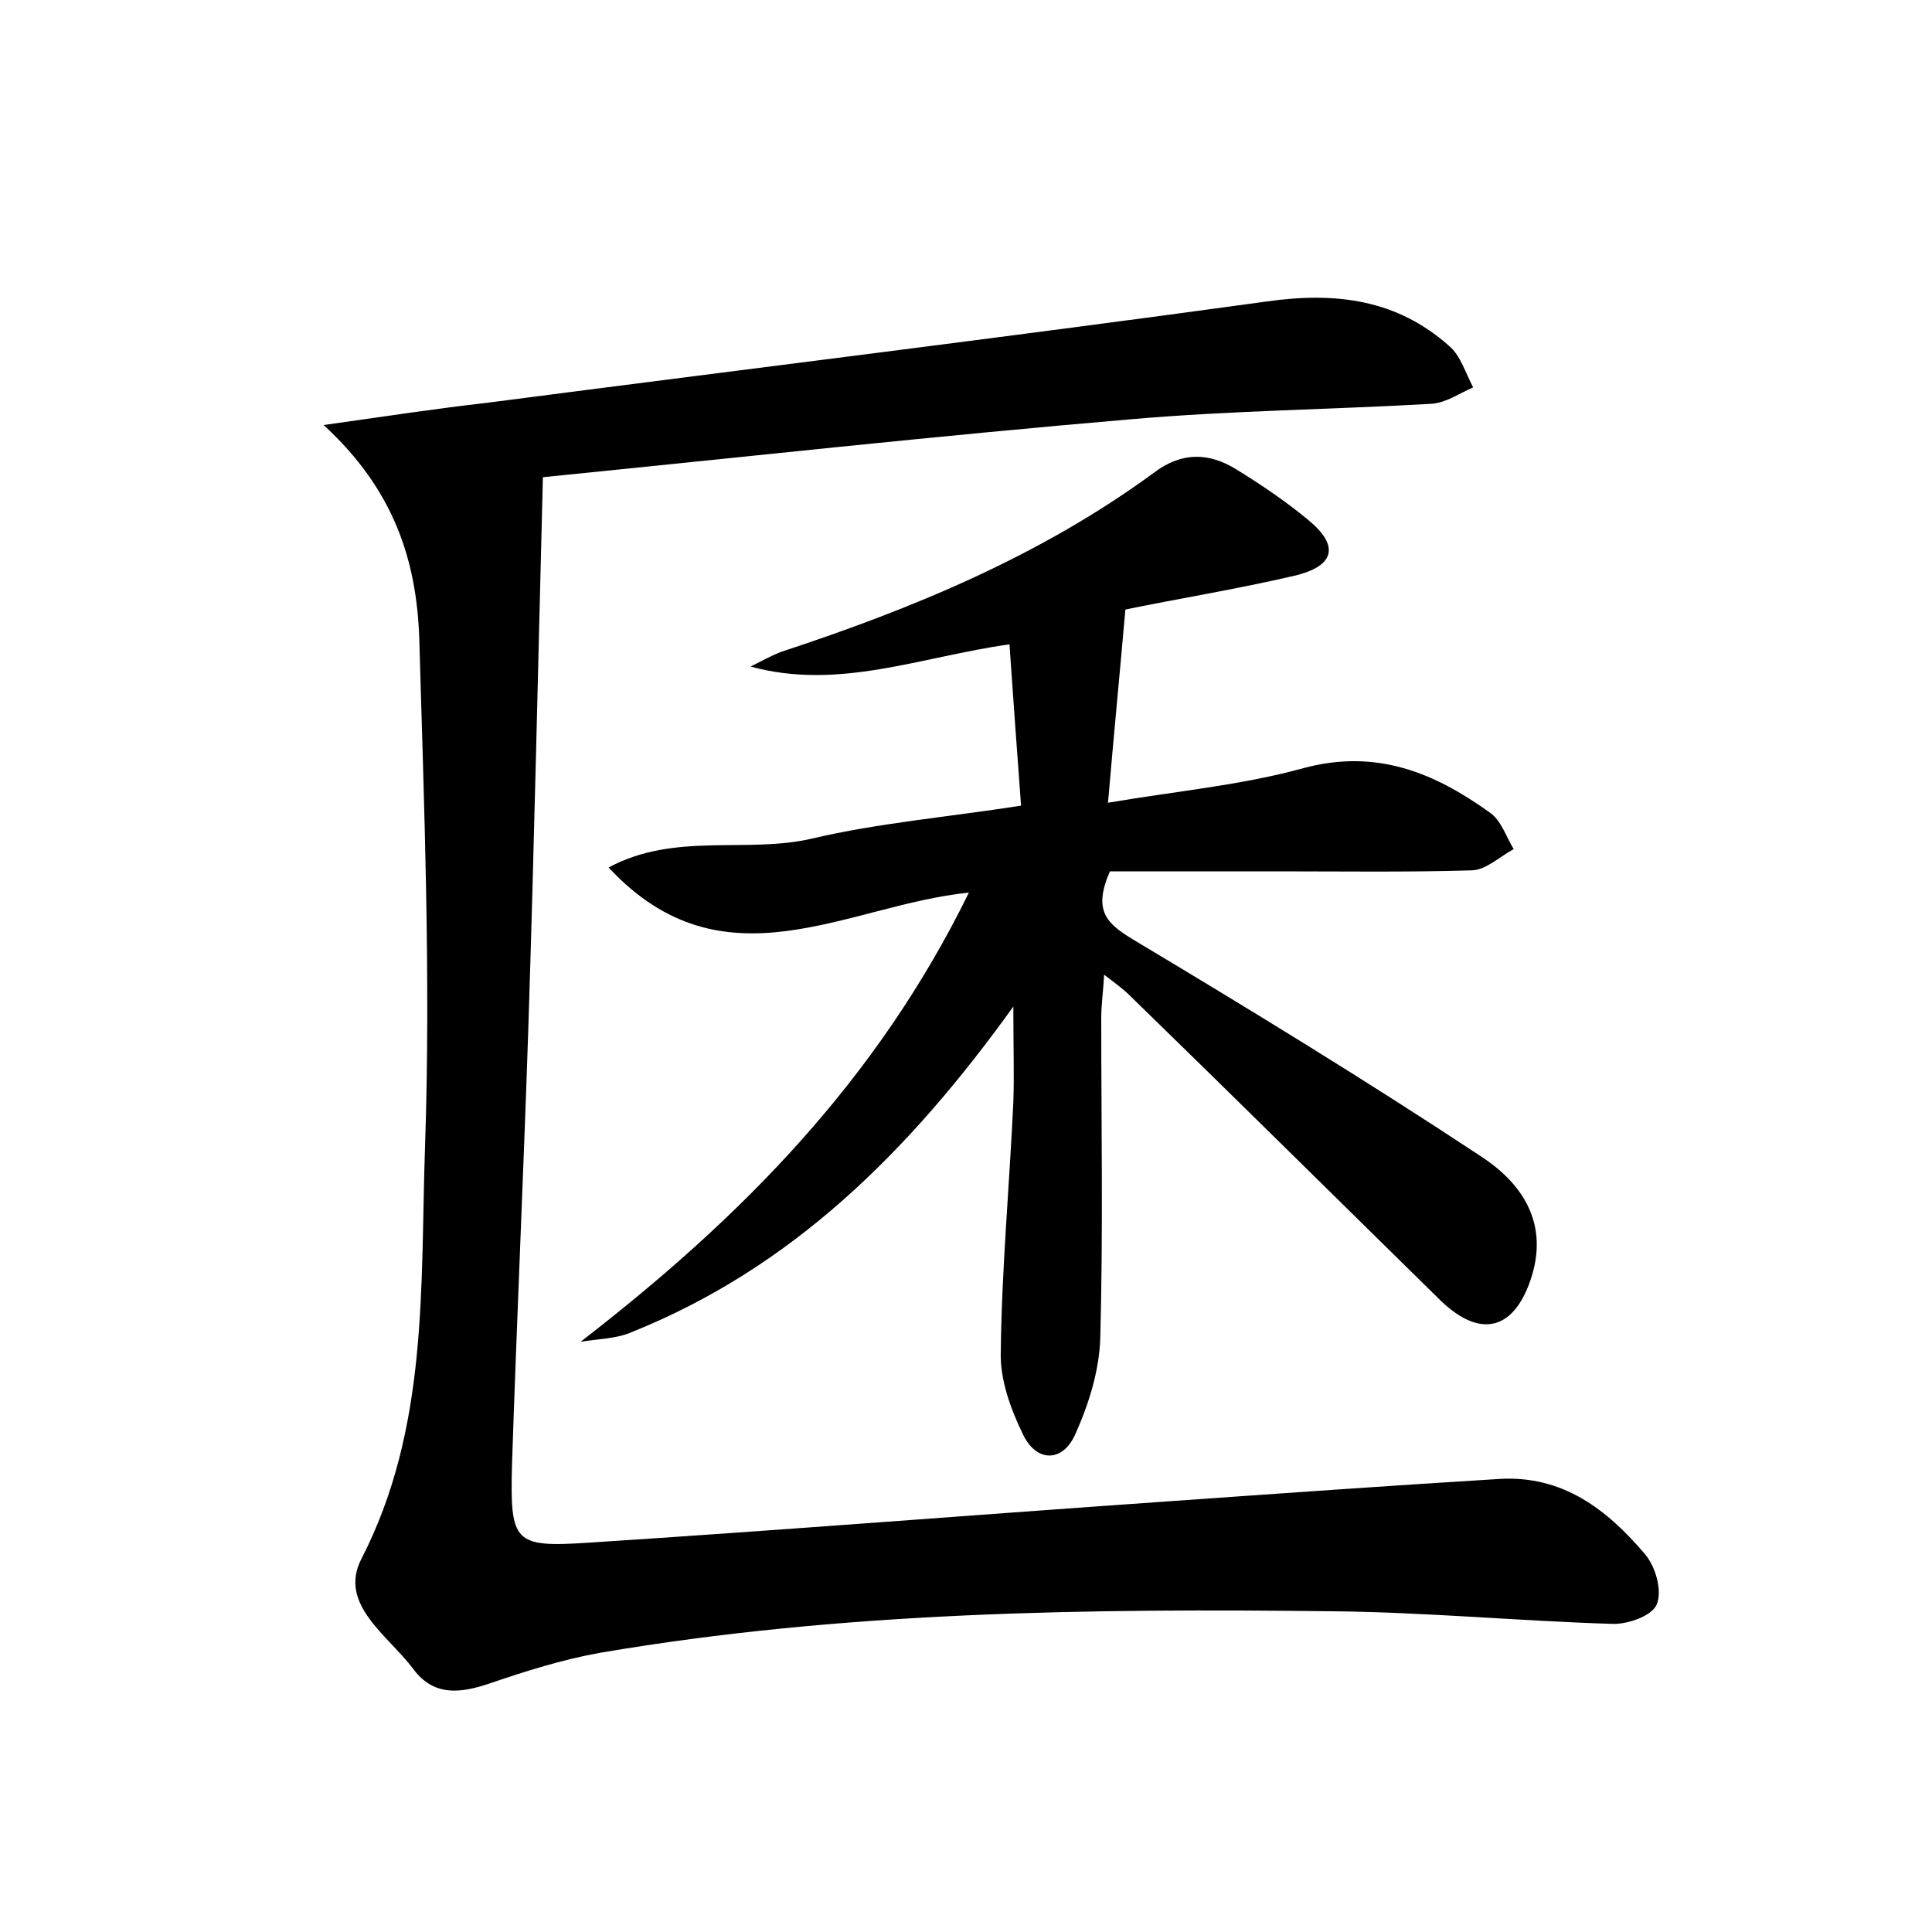 <?xml version="1.0" encoding="utf-8"?>
<!-- Generator: Adobe Illustrator 22.0.0, SVG Export Plug-In . SVG Version: 6.00 Build 0)  -->
<svg version="1.1" id="图层_1" xmlns="http://www.w3.org/2000/svg" xmlns:xlink="http://www.w3.org/1999/xlink" x="0px" y="0px"
	 viewBox="0 0 200 200" style="enable-background:new 0 0 200 200;" xml:space="preserve">
<style type="text/css">
	.st0{fill:#FFFFFF;}
</style>
<g>
	
	<path d="M33.5,44c6.4-0.9,11.6-1.7,16.9-2.3c26.9-3.5,53.9-6.8,80.8-10.5c7.1-1,13.4-0.2,18.8,4.6c1.2,1,1.7,2.8,2.5,4.3
		c-1.4,0.6-2.8,1.6-4.3,1.7c-10.4,0.6-20.8,0.7-31.1,1.6c-20,1.7-40,3.9-60.9,6c-0.5,19.5-0.9,38.1-1.5,56.8
		c-0.5,15.2-1.2,30.3-1.7,45.5c-0.2,8,0.2,8.5,7.9,8c20.1-1.3,40.2-2.9,60.3-4.3c11.3-0.8,22.6-1.6,34-2.3
		c6.6-0.4,11.2,3.2,15.1,7.8c1.1,1.3,1.8,3.8,1.2,5.2c-0.5,1.2-3.1,2.1-4.7,2c-9.6-0.3-19.2-1.2-28.7-1.3c-25.4-0.3-50.8,0-76,4.3
		c-3.9,0.7-7.7,1.9-11.5,3.2c-3,1-5.7,1.3-7.8-1.5c-2.6-3.5-7.8-6.7-5.4-11.4c7-13.6,6.1-28.3,6.6-42.7c0.6-17.6-0.1-35.2-0.6-52.7
		C43.1,58,40.8,50.7,33.5,44z"/>
	<path d="M60.1,138.9c16.7-12.9,30.7-27.1,40.2-46.5c-12.7,1.3-25.4,10.2-37.3-2.6c6.9-3.7,14.3-1.4,21.1-3
		c6.8-1.6,13.9-2.2,21.6-3.4c-0.4-5.4-0.8-10.9-1.2-16.7c-9.2,1.3-17.7,4.8-26.8,2.3c1-0.5,2.1-1.1,3.1-1.5
		c13.7-4.5,27-10,38.7-18.6c2.8-2.1,5.6-2.1,8.5-0.3c2.6,1.6,5.1,3.3,7.4,5.2c3.3,2.7,2.8,4.8-1.4,5.8c-6,1.4-12.2,2.4-17.5,3.5
		c-0.6,6.8-1.2,13-1.8,20c7-1.2,13.8-1.8,20.3-3.6c7.5-2,13.5,0.5,19.2,4.6c1.2,0.8,1.7,2.5,2.5,3.8c-1.5,0.8-2.9,2.2-4.4,2.2
		c-6.7,0.2-13.4,0.1-20.2,0.1c-5.9,0-11.7,0-17.2,0c-1.8,4.1-0.3,5.4,2.3,7c12.2,7.3,24.3,14.7,36.1,22.5c4,2.6,7,6.6,5.3,12.3
		c-1.7,5.6-5.2,6.7-9.4,2.7c-10.7-10.5-21.4-21.1-32.2-31.6c-0.7-0.7-1.4-1.2-2.7-2.2c-0.1,1.8-0.3,3.1-0.3,4.5
		c0,11,0.2,22.1-0.1,33.1c-0.1,3.4-1.2,6.9-2.6,10c-1.3,2.9-4,2.9-5.4,0c-1.3-2.7-2.4-5.7-2.3-8.6c0.1-8.6,0.9-17.2,1.3-25.8
		c0.1-2.8,0-5.6,0-9.9c-11,15.3-23.1,27.1-39.5,33.7C63.8,138.6,61.9,138.6,60.1,138.9z"/>
</g>
</svg>
